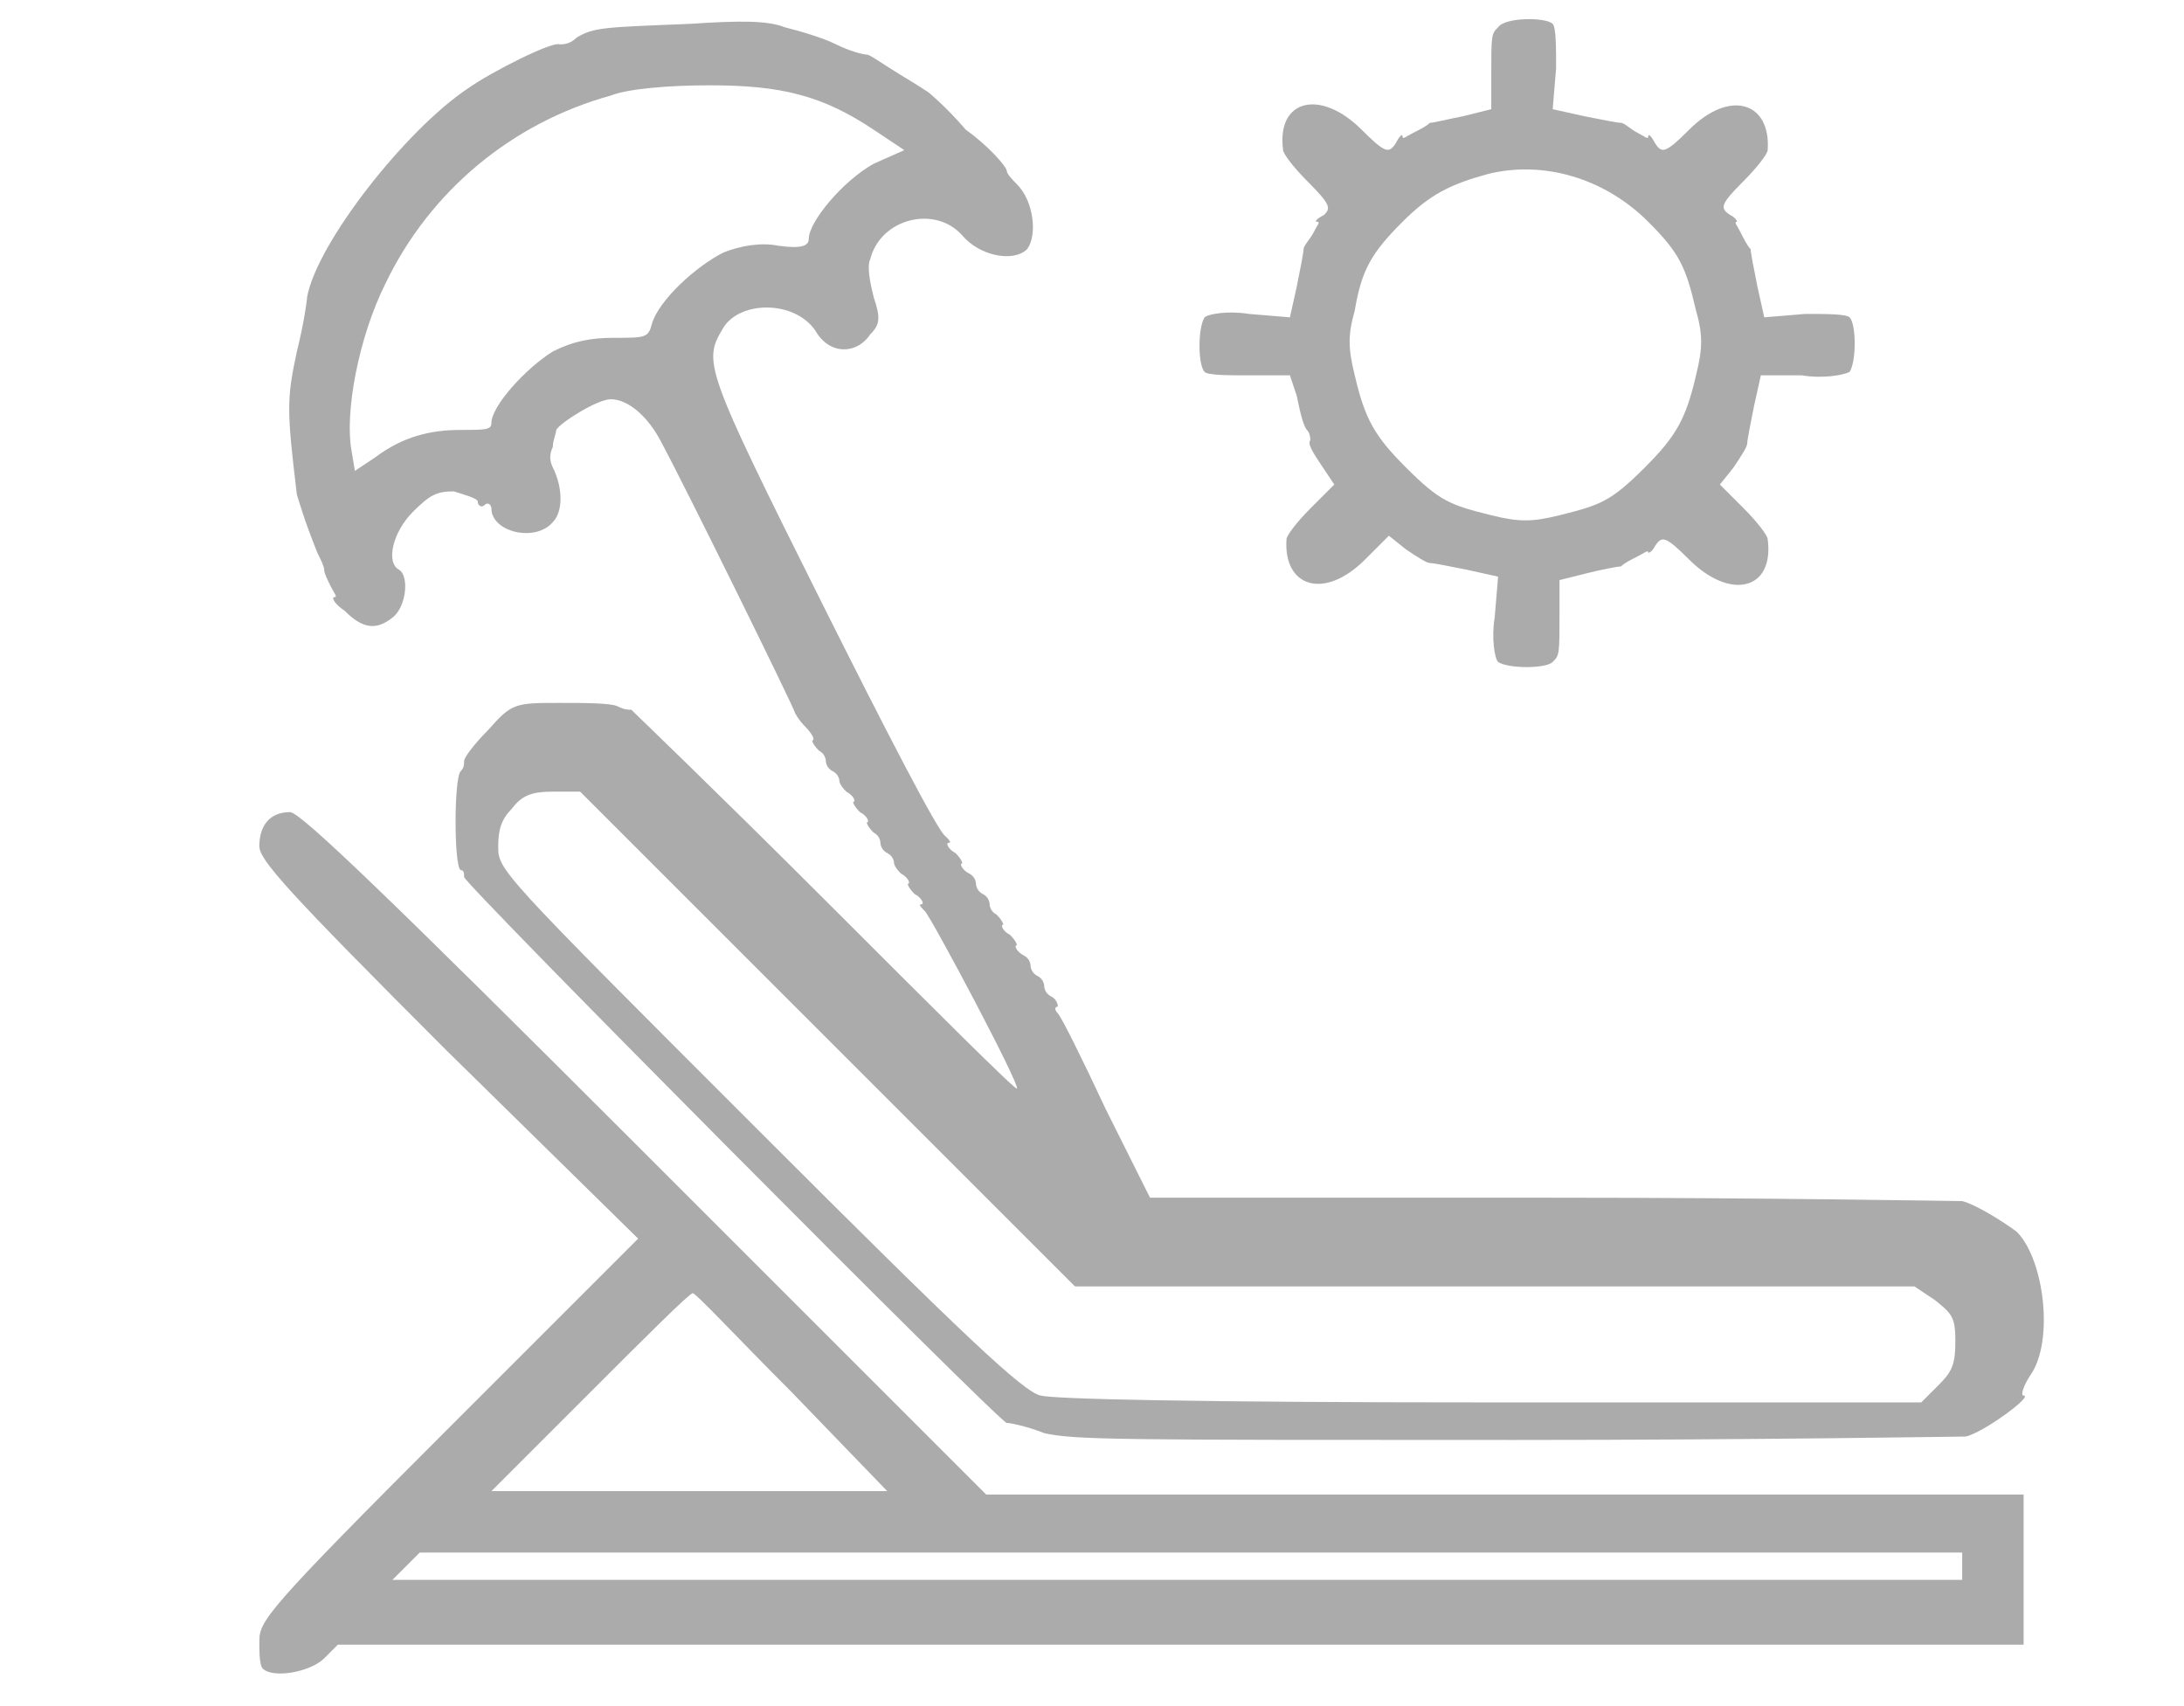 <?xml version="1.0" encoding="utf-8"?>
<!-- Generator: Adobe Illustrator 12.0.0, SVG Export Plug-In . SVG Version: 6.00 Build 51448)  -->
<!DOCTYPE svg PUBLIC "-//W3C//DTD SVG 1.1//EN" "http://www.w3.org/Graphics/SVG/1.1/DTD/svg11.dtd">
<svg  version="1.1" id="Ebene_1" xmlns="http://www.w3.org/2000/svg" xmlns:xlink="http://www.w3.org/1999/xlink" width="64" height="50" viewBox="0 0 64 50"
	 overflow="visible" enable-background="new 0 0 64 50" xml:space="preserve">
<path fill="#ABABAB" d="M45.5,0.7c0.1,0.1,0.1,0.7,0.1,1.3l-0.1,1.2l0.9,0.2c0.5,0.1,1,0.2,1.1,0.2s0.3,0.2,0.5,0.3s0.3,0.2,0.3,0.1
	s0.1,0,0.2,0.2c0.2,0.3,0.3,0.3,1-0.4c1.2-1.2,2.4-0.8,2.3,0.6c0,0.1-0.3,0.5-0.7,0.9c-0.7,0.7-0.7,0.8-0.4,1
	c0.2,0.1,0.2,0.2,0.2,0.2c-0.1,0,0,0.1,0.1,0.3c0.1,0.2,0.2,0.4,0.3,0.5c0,0.1,0.1,0.6,0.2,1.1l0.2,0.9l1.2-0.1c0.6,0,1.2,0,1.3,0.1
	c0.2,0.2,0.2,1.3,0,1.6C54,11,53.4,11.1,52.8,11h-1.2l-0.2,0.9c-0.1,0.5-0.2,1-0.2,1.1s-0.2,0.4-0.4,0.7l-0.4,0.5l0.7,0.7
	c0.4,0.4,0.7,0.8,0.7,0.9c0.2,1.5-1.1,1.8-2.3,0.6c-0.7-0.7-0.8-0.7-1-0.4c-0.1,0.2-0.2,0.2-0.2,0.2c0-0.1-0.1,0-0.3,0.1
	c-0.2,0.1-0.4,0.2-0.5,0.3c-0.1,0-0.6,0.1-1,0.2L45.7,17v0.9c0,1.3,0,1.3-0.2,1.5c-0.2,0.2-1.3,0.2-1.6,0c-0.1-0.1-0.2-0.7-0.1-1.3
	l0.1-1.2L43,16.7c-0.5-0.1-1-0.2-1.1-0.2c-0.1,0-0.4-0.2-0.7-0.4l-0.5-0.4L40,16.4c-1.2,1.2-2.4,0.8-2.3-0.6c0-0.1,0.3-0.5,0.7-0.9
	l0.7-0.7l-0.4-0.6c-0.2-0.3-0.4-0.6-0.3-0.7c0,0,0-0.2-0.1-0.3c-0.1-0.1-0.2-0.5-0.3-1L37.8,11h-1.2c-0.6,0-1.2,0-1.3-0.1
	c-0.2-0.2-0.2-1.3,0-1.6c0.1-0.1,0.7-0.2,1.3-0.1l1.2,0.1L38,8.4c0.1-0.5,0.2-1,0.2-1.1c0-0.1,0.2-0.3,0.3-0.5
	c0.1-0.2,0.2-0.3,0.1-0.3c-0.1,0,0-0.1,0.2-0.2C39,6.1,39,6,38.3,5.3c-0.4-0.4-0.7-0.8-0.7-0.9c-0.2-1.5,1.1-1.8,2.3-0.6
	c0.7,0.7,0.8,0.7,1,0.4C41,4,41.1,3.9,41.1,4s0.1,0,0.3-0.1c0.2-0.1,0.4-0.2,0.5-0.3c0.1,0,0.5-0.1,1-0.2l0.8-0.2V2.3
	c0-1.3,0-1.3,0.2-1.5C44.1,0.5,45.3,0.5,45.5,0.7z M43.6,5.1c-1.1,0.3-1.7,0.6-2.5,1.4c-0.9,0.9-1.2,1.4-1.4,2.6
	c-0.2,0.7-0.2,1.1,0,1.9c0.3,1.3,0.6,1.8,1.5,2.7c1,1,1.3,1.1,2.5,1.4c0.8,0.2,1.2,0.2,2,0c1.2-0.3,1.5-0.4,2.5-1.4
	c0.9-0.9,1.2-1.4,1.5-2.7c0.2-0.8,0.2-1.2,0-1.9c-0.3-1.3-0.5-1.7-1.4-2.6C47,5.2,45.2,4.7,43.6,5.1z"/>
<path fill="#ABABAB" d="M23,0.8c0.4,0.1,1.1,0.3,1.5,0.5c0.4,0.2,0.8,0.3,0.9,0.3s0.5,0.3,1,0.6c0.5,0.3,0.8,0.5,0.8,0.5
	s0.5,0.4,1.1,1.1C29,4.3,29.5,4.9,29.5,5s0.2,0.3,0.3,0.4c0.5,0.5,0.6,1.5,0.3,1.9c-0.4,0.4-1.4,0.2-1.9-0.4
	c-0.8-0.9-2.4-0.5-2.7,0.7c-0.1,0.2,0,0.7,0.1,1.1c0.2,0.6,0.2,0.8-0.1,1.1c-0.4,0.6-1.2,0.6-1.6-0.1c-0.6-0.9-2.2-0.9-2.7-0.1
	c-0.6,1-0.6,1.1,2.9,8.1c1.8,3.6,3.4,6.7,3.6,6.8c0.1,0.1,0.2,0.2,0.1,0.2c-0.1,0,0,0.2,0.2,0.3c0.2,0.2,0.2,0.3,0.2,0.3
	c-0.1,0,0,0.2,0.2,0.3c0.2,0.1,0.2,0.3,0.2,0.3s0,0.2,0.2,0.3c0.2,0.1,0.2,0.3,0.2,0.3s0,0.2,0.2,0.3c0.2,0.2,0.2,0.3,0.2,0.3
	c-0.1,0,0,0.2,0.2,0.3c0.2,0.2,0.2,0.3,0.2,0.3c-0.1,0,0,0.2,0.2,0.3s0.2,0.3,0.2,0.3s0,0.2,0.2,0.3c0.2,0.1,0.2,0.3,0.2,0.3
	s0,0.2,0.2,0.3c0.2,0.1,0.2,0.3,0.2,0.3c-0.1,0-0.1,0.1,0,0.2c0.1,0.1,0.7,1.3,1.4,2.8l1.3,2.6h11.7c6.5,0,11.9,0.1,12.1,0.1
	c0.4,0.1,1.2,0.6,1.6,0.9c0.8,0.8,1.1,3.2,0.4,4.2c-0.2,0.3-0.3,0.6-0.2,0.6c0.3,0-1.2,1.1-1.7,1.2c-0.2,0-6.1,0.1-13.2,0.1
	c-11.7,0-12.9,0-13.8-0.2c-0.5-0.2-1-0.3-1.1-0.3c-0.2,0-16-15.9-15.9-16c0-0.1,0-0.2-0.1-0.2c-0.2-0.1-0.2-2.7,0-2.9
	c0.1-0.1,0.1-0.2,0.1-0.3c0-0.1,0.3-0.5,0.7-0.9c0.7-0.8,0.8-0.8,2.1-0.8c0.7,0,1.5,0,1.7,0.1c0.2,0.1,0.3,0.1,0.4,0.1
	c0,0,2.6,2.5,5.7,5.6c3.1,3.1,5.6,5.6,5.6,5.5c0.1-0.1-2.5-5-2.7-5.2c-0.1-0.1-0.2-0.2-0.1-0.2s0-0.2-0.2-0.3
	c-0.2-0.2-0.2-0.3-0.2-0.3c0.1,0,0-0.2-0.2-0.3c-0.2-0.2-0.2-0.3-0.2-0.3s0-0.2-0.2-0.3s-0.2-0.3-0.2-0.3s0-0.2-0.2-0.3
	c-0.2-0.2-0.2-0.3-0.2-0.3c0.1,0,0-0.2-0.2-0.3C25,23.6,25,23.5,25,23.5c0.1,0,0-0.2-0.2-0.3c-0.2-0.2-0.2-0.3-0.2-0.3
	s0-0.2-0.2-0.3c-0.2-0.1-0.2-0.3-0.2-0.3s0-0.2-0.2-0.3c-0.2-0.2-0.2-0.3-0.2-0.3c0.1,0,0-0.2-0.2-0.4c-0.2-0.2-0.3-0.4-0.3-0.4
	c0-0.1-3.2-6.6-3.9-7.9c-0.4-0.8-1-1.3-1.5-1.3c-0.4,0-1.5,0.7-1.6,0.9c0,0.1-0.1,0.3-0.1,0.5c-0.1,0.2-0.1,0.4,0,0.6
	c0.3,0.6,0.3,1.3,0,1.6c-0.5,0.6-1.8,0.3-1.8-0.4c0-0.1-0.1-0.2-0.2-0.1c-0.1,0.1-0.2,0-0.2-0.1c0-0.1-0.4-0.2-0.7-0.3
	c-0.5,0-0.7,0.1-1.2,0.6c-0.6,0.6-0.8,1.5-0.4,1.7c0.3,0.2,0.2,1.1-0.2,1.4c-0.5,0.4-0.9,0.3-1.4-0.2c-0.3-0.2-0.4-0.4-0.3-0.4
	c0.1,0,0-0.1-0.1-0.3c-0.1-0.2-0.2-0.4-0.2-0.5c0-0.1-0.1-0.3-0.2-0.5c-0.4-1-0.5-1.4-0.6-1.7c-0.3-2.5-0.3-2.8,0-4.2
	C8.9,9.5,9,8.8,9,8.7c0.3-1.6,2.9-4.9,4.7-6.1c0.7-0.5,2.5-1.4,2.7-1.3c0.1,0,0.3,0,0.5-0.2c0.5-0.3,0.8-0.3,3.3-0.4
	C21.7,0.6,22.5,0.6,23,0.8z M17.9,2.8c-2.9,0.8-5.3,2.8-6.6,5.5c-0.8,1.6-1.2,3.8-1,4.9l0.1,0.6l0.6-0.4c0.8-0.6,1.6-0.8,2.5-0.8
	c0.7,0,0.9,0,0.9-0.2c0-0.5,1-1.6,1.8-2.1c0.6-0.3,1.1-0.4,1.8-0.4c0.9,0,1,0,1.1-0.4c0.2-0.7,1.3-1.7,2.1-2.1
	c0.5-0.2,1.1-0.3,1.6-0.2c0.7,0.1,0.9,0,0.9-0.2c0-0.5,1-1.7,1.9-2.2l0.9-0.4l-0.9-0.6c-1.5-1-2.7-1.3-4.8-1.3
	C19.6,2.5,18.4,2.6,17.9,2.8z M15,23.7c-0.3,0.3-0.4,0.6-0.4,1.1c0,0.7,0,0.7,7.6,8.3c6.1,6.1,7.8,7.7,8.3,7.8
	c0.4,0.1,4.4,0.2,13.2,0.2h12.6l0.5-0.5c0.4-0.4,0.5-0.6,0.5-1.3s-0.1-0.8-0.6-1.2l-0.6-0.4H43.9H31.5l-7.2-7.2L17,23.2h-0.8
	C15.6,23.2,15.3,23.3,15,23.7z"/>
<path fill="#ABABAB" d="M18.9,33.8l10,10h15.2h15.2V46v2.2H34.6H9.9l-0.4,0.4C9.1,49,8,49.2,7.7,48.9c-0.1-0.1-0.1-0.5-0.1-0.8
	c0-0.6,0.2-0.9,5.5-6.2l5.6-5.6l-5.6-5.5c-4.7-4.7-5.5-5.6-5.5-6c0-0.6,0.3-1,0.9-1C8.8,23.8,11.4,26.3,18.9,33.8z M17.3,40.8
	l-2.9,2.9h5.8H26l-2.8-2.9c-1.6-1.6-2.8-2.9-2.9-2.9C20.2,37.9,18.9,39.2,17.3,40.8z M11.9,45.9l-0.4,0.4h23h23v-0.4v-0.4H35H12.3
	L11.9,45.9z"/>
</svg>
